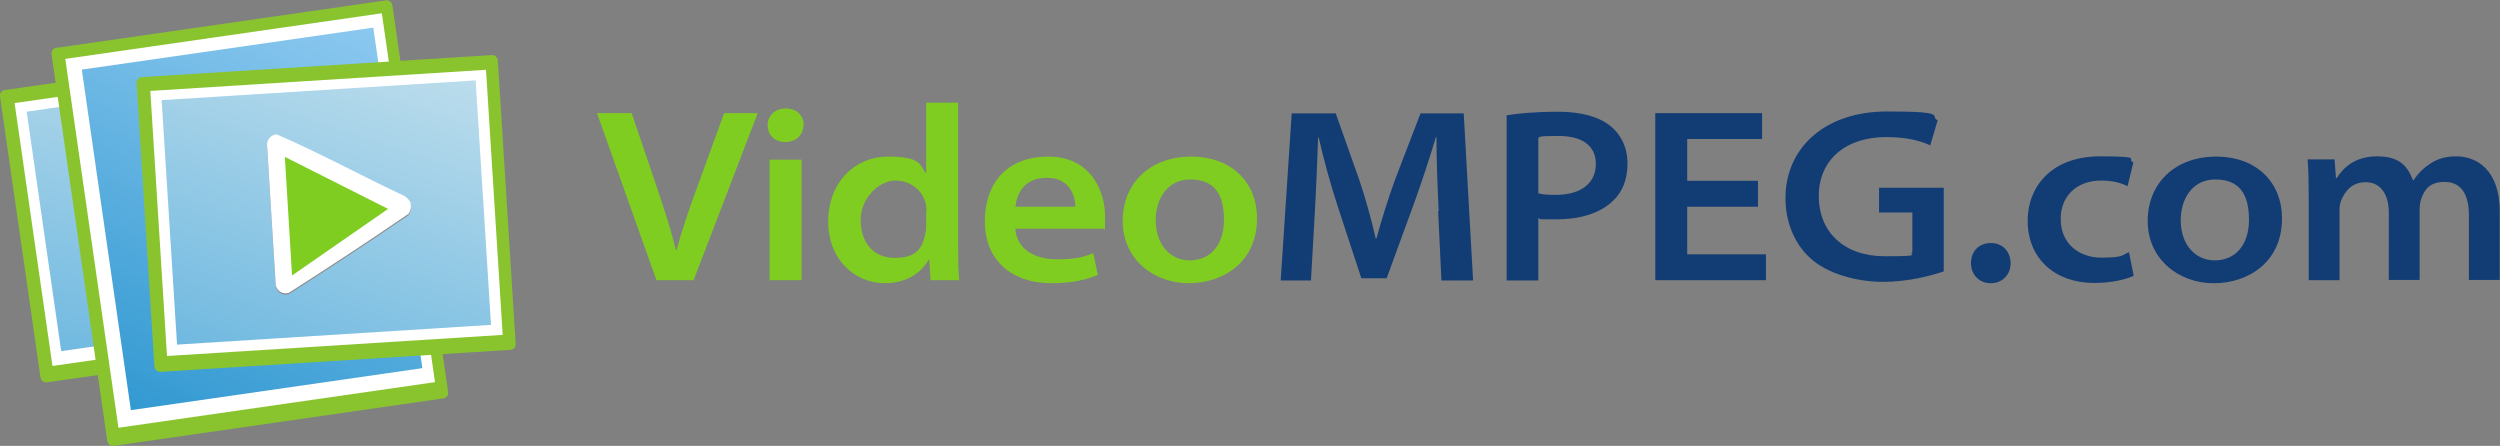 <svg xmlns="http://www.w3.org/2000/svg" xmlns:xlink="http://www.w3.org/1999/xlink" viewBox="0 0 908.3 162">
  <rect x="0" y="0" width="908.3" height="162" fill="#808080" stroke="none"/>
  <defs>
    <linearGradient id="linear-gradient" x1="48.2" x2="89.4" y1="126" y2="14.1" gradientTransform="matrix(1 0 0 1.1 5.8 2.3)" gradientUnits="userSpaceOnUse">
      <stop offset="0" stop-color="#6eb8e0"/>
      <stop offset="1" stop-color="#bcddec"/>
    </linearGradient>
    <linearGradient id="linear-gradient1" x1="59.8" x2="101" y1="118.7" y2="6.9" gradientTransform="matrix(.9 0 0 1.5 18.5 -14.4)" gradientUnits="userSpaceOnUse">
      <stop offset="0" stop-color="#3299d1"/>
      <stop offset="1" stop-color="#8bc8ef"/>
    </linearGradient>
    <linearGradient xlink:href="#linear-gradient" id="linear-gradient2" x1="95" x2="136.2" y1="129.7" y2="17.9" gradientTransform="matrix(1 0 0 1.1 6.4 -1.3)"/>
    <style>
      .st3{fill:#7fcd21}.st5{fill:#fff}.st7{fill:#89c42f}
    </style>
  </defs>
  <g id="Layer_4">
    <rect width="131.5" height="107.3" x="6.7" y="23" class="st7" rx="2" ry="2" transform="rotate(-8.2 73.024 76.749)"/>
    <path d="m5.304 37.457 120.95-17.43 13.764 95.514-120.95 17.43z" class="st5"/>
    <path d="M15.4 31.9h114.3v87.9H15.4z" style="fill:url(#linear-gradient)" transform="rotate(-8.2 73.074 76.051)"/>
  </g>
  <g id="Layer_3">
    <rect width="125.1" height="146.1" x="28.3" y="7.9" class="st7" rx="2" ry="2" transform="rotate(-8.2 91.607 81.586)"/>
    <path d="M23.719 21.396 138.731 4.823l19.312 134.015-115.012 16.574z" class="st5"/>
    <path d="M38.1 16.9h107v125h-107z" style="fill:url(#linear-gradient1)" transform="rotate(-8.2 92.455 79.544)"/>
  </g>
  <g id="Layer_2">
    <rect width="131.5" height="107.3" x="52.7" y="23.9" class="st7" rx="2" ry="2" transform="rotate(-3.6 118.618 76.987)"/>
    <path d="m54.614 33.032 121.959-7.673 6.059 96.31-121.959 7.673z" class="st5"/>
    <path d="M61.4 32.7h114.3v89H61.4z" style="fill:url(#linear-gradient2)" transform="rotate(-3.6 118.618 76.987)"/>
  </g>
  <g id="Layer_6">
    <path d="M149.2 74.7c.3 1.3-.1 2.5-.8 3.5-14.3 9.8-28.9 19.4-43.5 28.7-2.2.6-4-.5-4.7-2.6L97 52.8c.2-1.9 1.6-3.3 3.5-3.5 15.7 6.8 30.9 15.1 46.4 22.4 1 .6 2.1 1.7 2.4 2.9Z" style="fill:#8e8e8e"/>
    <path d="M149.2 74.2c.3 1.3-.1 2.5-.8 3.5-14.3 9.8-28.9 19.4-43.5 28.7-2.2.6-4-.5-4.7-2.6L97 52.3c.2-1.9 1.6-3.3 3.5-3.5 15.7 6.8 30.9 15.1 46.4 22.4 1 .6 2.1 1.7 2.4 2.9Z" class="st5"/>
  </g>
  <path id="Layer_5" d="M106.1 100.1 103.5 57 141 75.9l-34.9 24.2z" class="st3"/>
  <g id="Layer_7">
    <path d="m238.5 101.8-21.6-60.7h12.6l9.4 27.7c2.7 8 4.9 14.8 6.7 22.1h.2c1.9-7.1 4.4-14.3 7.1-21.8l10.2-28h12.2L252 101.8h-13.4Zm53.4-56.3c0 3.3-2.5 6.1-6.6 6.1s-6.4-2.8-6.4-6.1 2.5-6.1 6.6-6.1 6.5 2.7 6.5 6.1Zm-12.3 56.3V58h11.6v43.8h-11.6Zm68.5-64.4v52c0 4.8.1 9.6.4 12.4h-10.4l-.5-7.5h-.2c-3 5.5-8.9 8.6-15.9 8.6-11.1 0-20.6-8.8-20.6-22.4 0-14.4 9.9-23.6 21.6-23.6s11.7 2.7 13.8 6h.2V37.3h11.6Zm-11.5 39.3c0-.9 0-2-.3-2.9-1.2-4.5-5.3-8.2-11-8.2s-12.6 6.1-12.6 14.3 4.5 13.8 12.5 13.8 9.9-3.8 11-8.7c.3-1.1.3-2.2.3-3.4v-4.9Zm32.3 6.4c.4 7.3 7 11.1 14.8 11.1s9.7-.8 13.5-2.2l1.7 7.9c-4.1 1.7-9.6 3-16.8 3-15.2 0-24.3-9-24.3-22.4s7.5-23.6 23.1-23.6 20.6 12.8 20.6 21.7-.2 3.6-.4 4.5h-32.2Zm21.8-8c0-3.1-1.5-10.5-10.3-10.5s-10.9 6.2-11.5 10.5h21.8Zm66 4.3c0 15.6-12 23.5-24.8 23.5s-24-8.8-24-22.6 10-23.4 24.9-23.4 23.9 9.6 23.9 22.4Zm-36.8.6c0 8.8 5.2 14.6 12.4 14.6s12.4-5.3 12.4-14.8-3.7-14.6-12.2-14.6-12.6 7.2-12.6 14.8Z" class="st3"/>
    <path d="M522.7 76.6c-.4-8.2-.8-18-.8-26.8h-.2c-2.3 7.7-5.1 16.2-8.1 24.5l-9.8 26.8h-9.2l-8.7-26.5c-2.7-8.3-5-16.8-6.8-24.7h-.2c-.3 8.3-.7 18.6-1.2 27.2l-1.4 24.8h-11l4-60.7h16l8.6 24.3c2.3 6.9 4.4 14.4 5.9 21.1h.3c1.8-6.6 4.2-14.3 6.7-21.2l9.3-24.2h15.7l3.4 60.7h-11.5l-1.2-25.2Zm24.6-34.7c4.3-.7 10.4-1.3 18.9-1.3s14.8 1.9 18.8 5.1c3.7 2.9 6.3 7.7 6.3 13.6s-1.8 10.5-5.4 13.8c-4.8 4.5-11.9 6.6-20.7 6.6s-4.6-.1-6.3-.5v22.7h-11.5V42Zm11.5 28.3c1.6.5 3.8.6 6.5.6 8.9 0 14.5-4.1 14.5-11.2s-5.5-10.2-13.5-10.2-6.2.3-7.4.6v20.2Zm79.9 4.9H613v17.3h28.6v9.4h-40.2V41.1h38.8v9.4H613v15.2h25.7v9.4Zm67.5 23.5c-4.4 1.5-12.7 3.8-22.1 3.8s-20.3-2.9-26.6-8.8c-5.6-5.2-8.8-13-8.8-21.6 0-18.1 14.1-31.5 36.9-31.5s15.2 1.7 18.4 3.2l-2.7 9.1c-3.8-1.7-8.5-3-16.1-3-14.6 0-24.4 8.3-24.4 21.4s9.2 21.9 23.9 21.9 8.4-.6 10.1-1.4V77.2h-12.1v-9h23.5v30.4Zm9.9-3c0-4.3 2.9-7.3 7.2-7.3s7.1 3 7.2 7.3c0 4.1-2.9 7.3-7.2 7.3s-7.2-3.2-7.2-7.3Zm58.9 4.7c-2.6 1.2-7.8 2.5-14 2.5-14.8 0-24.3-9.2-24.3-22.5s9.5-23.5 26.2-23.5 9.2 1 12.2 2.2l-2.1 8.6c-2.1-1-5.1-2-9.6-2-9.2 0-14.8 6-14.7 14 0 9 6.7 14 14.8 14s7.6-1 10-2l1.7 8.5Zm54.1-20.9c0 15.6-12 23.5-24.8 23.5s-24-8.8-24-22.6 10-23.4 24.9-23.4 23.9 9.6 23.9 22.4Zm-36.8.6c0 8.8 5.2 14.6 12.4 14.6s12.4-5.3 12.4-14.8-3.7-14.6-12.2-14.6-12.6 7.2-12.6 14.8Zm46.5-8.8c0-5.1-.1-9.5-.4-13.3h9.8l.5 6.8h.3c2.1-3.4 6.3-7.9 14.6-7.9s11.1 3.6 13.1 8.7h.2c1.7-2.6 3.6-4.4 5.7-5.8 2.7-1.9 5.7-2.9 9.8-2.9 7.3 0 15.8 4.8 15.8 20v24.9H897V78.2c0-8-3.1-12.1-8.8-12.1s-7.3 2.9-8.5 6.1c-.4 1.1-.6 2.6-.6 3.8v25.7h-11.2V77.3c0-6.9-3.1-11.1-8.4-11.1s-7.7 3.7-8.9 6.6c-.5 1.2-.6 2.5-.6 3.7v25.3h-11.2V71.2Z" style="fill:#123c74"/>
  </g>
</svg>
